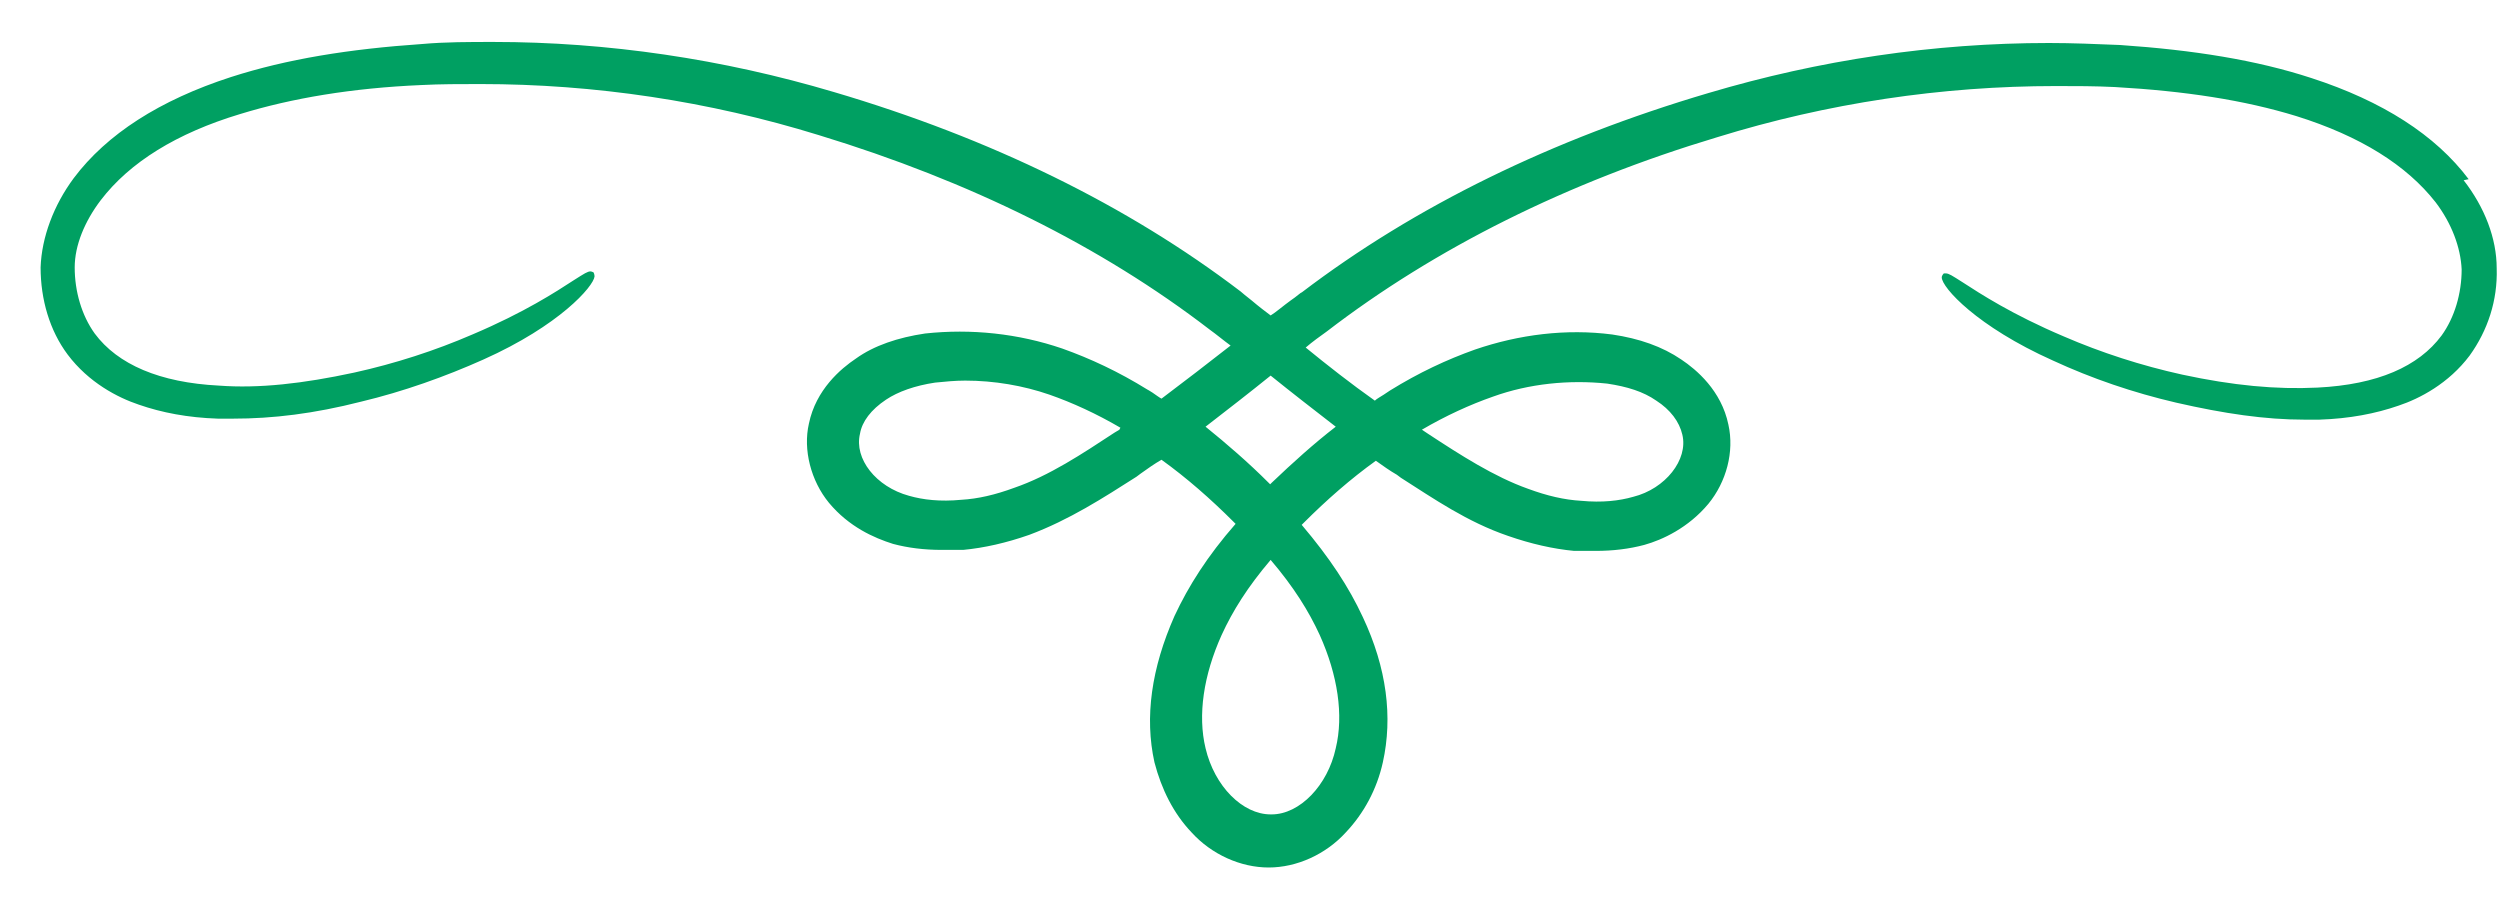 <svg width="50" height="18" viewBox="0 0 50 18" fill="none" xmlns="http://www.w3.org/2000/svg">
<path d="M28.438 8.594C28.919 8.313 29.4 8.093 29.861 7.932C30.582 7.672 31.383 7.592 32.144 7.672C32.545 7.732 32.866 7.832 33.126 8.013C33.406 8.193 33.587 8.433 33.647 8.694C33.767 9.195 33.306 9.776 32.665 9.936C32.385 10.016 32.044 10.056 31.623 10.016C31.283 9.996 30.942 9.916 30.562 9.776C29.881 9.535 29.2 9.095 28.558 8.674L28.438 8.594ZM22.388 8.594L22.288 8.654C21.647 9.075 20.986 9.515 20.285 9.756C19.904 9.896 19.564 9.976 19.223 9.996C18.802 10.036 18.462 9.996 18.181 9.916C17.52 9.736 17.079 9.175 17.2 8.674C17.24 8.433 17.42 8.193 17.721 7.993C17.961 7.832 18.301 7.712 18.702 7.652C18.902 7.632 19.103 7.612 19.303 7.612C19.884 7.612 20.465 7.712 20.986 7.892C21.447 8.053 21.927 8.273 22.408 8.554M25.413 16.288C24.852 16.288 24.291 15.727 24.111 14.965C23.951 14.304 24.071 13.503 24.432 12.701C24.652 12.22 24.953 11.739 25.413 11.198C25.874 11.739 26.174 12.22 26.395 12.701C26.755 13.503 26.876 14.304 26.715 14.965C26.555 15.707 25.994 16.288 25.433 16.288H25.413ZM25.413 9.696L25.373 9.656C24.973 9.255 24.532 8.874 24.111 8.534C24.552 8.193 24.992 7.852 25.413 7.512C25.834 7.852 26.275 8.193 26.715 8.534C26.275 8.874 25.854 9.255 25.433 9.656L25.393 9.696H25.413ZM49.373 3.584C48.712 2.703 47.65 2.022 46.228 1.561C45.126 1.2 43.864 1 42.401 0.9C41.92 0.88 41.44 0.86 40.979 0.86C38.675 0.86 36.391 1.2 34.168 1.861C31.043 2.783 28.298 4.125 26.034 5.849C26.014 5.849 25.934 5.929 25.814 6.009C25.674 6.109 25.513 6.249 25.413 6.309C25.333 6.249 25.173 6.129 25.033 6.009C24.932 5.929 24.832 5.849 24.812 5.829C22.549 4.105 19.804 2.763 16.679 1.841C14.455 1.18 12.151 0.839 9.867 0.839C9.387 0.839 8.906 0.839 8.445 0.88C6.983 0.98 5.741 1.18 4.619 1.541C3.196 2.002 2.135 2.683 1.474 3.564C1.073 4.105 0.833 4.747 0.812 5.348C0.812 5.989 0.993 6.61 1.353 7.091C1.774 7.652 2.355 7.952 2.776 8.093C3.237 8.253 3.757 8.353 4.358 8.373C4.459 8.373 4.559 8.373 4.659 8.373C5.46 8.373 6.282 8.273 7.223 8.033C8.065 7.832 8.906 7.532 9.667 7.191C11.19 6.51 11.871 5.728 11.891 5.528C11.891 5.488 11.871 5.448 11.871 5.448C11.871 5.448 11.831 5.428 11.811 5.428C11.751 5.428 11.691 5.468 11.47 5.608C11.13 5.829 10.489 6.249 9.447 6.69C8.706 7.011 7.904 7.271 7.083 7.452C6.061 7.672 5.18 7.772 4.378 7.712C3.196 7.652 2.355 7.291 1.894 6.67C1.634 6.309 1.494 5.829 1.494 5.348C1.494 4.907 1.694 4.426 2.014 4.005C2.595 3.244 3.537 2.663 4.799 2.282C5.841 1.962 7.043 1.761 8.425 1.701C8.806 1.681 9.206 1.681 9.607 1.681C11.891 1.681 14.175 2.022 16.378 2.703C19.403 3.625 22.028 4.927 24.191 6.59C24.331 6.69 24.472 6.81 24.612 6.911C24.151 7.271 23.71 7.612 23.23 7.973C23.189 7.953 23.109 7.892 23.049 7.852C22.989 7.812 22.949 7.792 22.949 7.792C22.368 7.432 21.807 7.171 21.246 6.971C20.365 6.67 19.423 6.57 18.502 6.67C17.961 6.75 17.48 6.911 17.119 7.171C16.819 7.371 16.318 7.792 16.178 8.473C16.058 8.994 16.218 9.616 16.579 10.056C16.979 10.537 17.48 10.758 17.861 10.878C18.161 10.958 18.482 10.998 18.842 10.998C18.983 10.998 19.123 10.998 19.263 10.998C19.684 10.958 20.125 10.858 20.585 10.697C21.387 10.397 22.068 9.956 22.729 9.535L22.809 9.475C22.949 9.375 23.089 9.275 23.23 9.195C23.73 9.555 24.211 9.976 24.672 10.437L24.712 10.477C24.151 11.118 23.77 11.719 23.49 12.32C23.029 13.362 22.889 14.344 23.089 15.246C23.23 15.787 23.47 16.268 23.831 16.648C24.231 17.089 24.812 17.35 25.373 17.35C25.934 17.35 26.515 17.089 26.916 16.648C27.276 16.268 27.537 15.787 27.657 15.246C27.857 14.344 27.737 13.362 27.256 12.341C26.976 11.739 26.595 11.158 26.034 10.497L26.074 10.457C26.535 9.996 27.016 9.575 27.517 9.215C27.657 9.315 27.797 9.415 27.937 9.495L28.017 9.555C28.679 9.976 29.34 10.437 30.161 10.718C30.622 10.878 31.063 10.978 31.483 11.018C31.643 11.018 31.784 11.018 31.904 11.018C32.265 11.018 32.585 10.978 32.886 10.898C33.246 10.798 33.767 10.557 34.168 10.076C34.528 9.636 34.689 9.034 34.568 8.493C34.428 7.812 33.927 7.391 33.627 7.191C33.246 6.931 32.785 6.77 32.245 6.69C31.323 6.57 30.381 6.69 29.5 6.991C28.939 7.191 28.378 7.452 27.797 7.812C27.797 7.812 27.737 7.852 27.677 7.892C27.617 7.932 27.537 7.973 27.497 8.013C27.016 7.672 26.555 7.311 26.114 6.951C26.255 6.83 26.395 6.73 26.535 6.63C28.699 4.967 31.343 3.645 34.348 2.743C36.552 2.062 38.835 1.721 41.119 1.721C41.52 1.721 41.901 1.721 42.301 1.741C43.703 1.821 44.885 2.002 45.927 2.322C47.209 2.723 48.131 3.304 48.712 4.045C49.032 4.466 49.213 4.947 49.233 5.388C49.233 5.869 49.092 6.35 48.832 6.71C48.371 7.331 47.55 7.692 46.348 7.752C45.526 7.792 44.665 7.712 43.643 7.492C42.822 7.311 42.021 7.051 41.279 6.73C40.238 6.289 39.597 5.869 39.256 5.648C39.036 5.508 38.976 5.468 38.916 5.468C38.895 5.468 38.876 5.468 38.876 5.468C38.876 5.468 38.835 5.508 38.835 5.548C38.835 5.748 39.537 6.53 41.059 7.211C41.84 7.572 42.662 7.852 43.523 8.053C44.485 8.273 45.306 8.393 46.087 8.393C46.188 8.393 46.288 8.393 46.388 8.393C46.989 8.373 47.51 8.273 47.971 8.113C48.391 7.973 48.972 7.672 49.393 7.111C49.754 6.61 49.954 6.009 49.934 5.368C49.934 4.767 49.693 4.146 49.273 3.605" fill="#00A062"/>
</svg>
